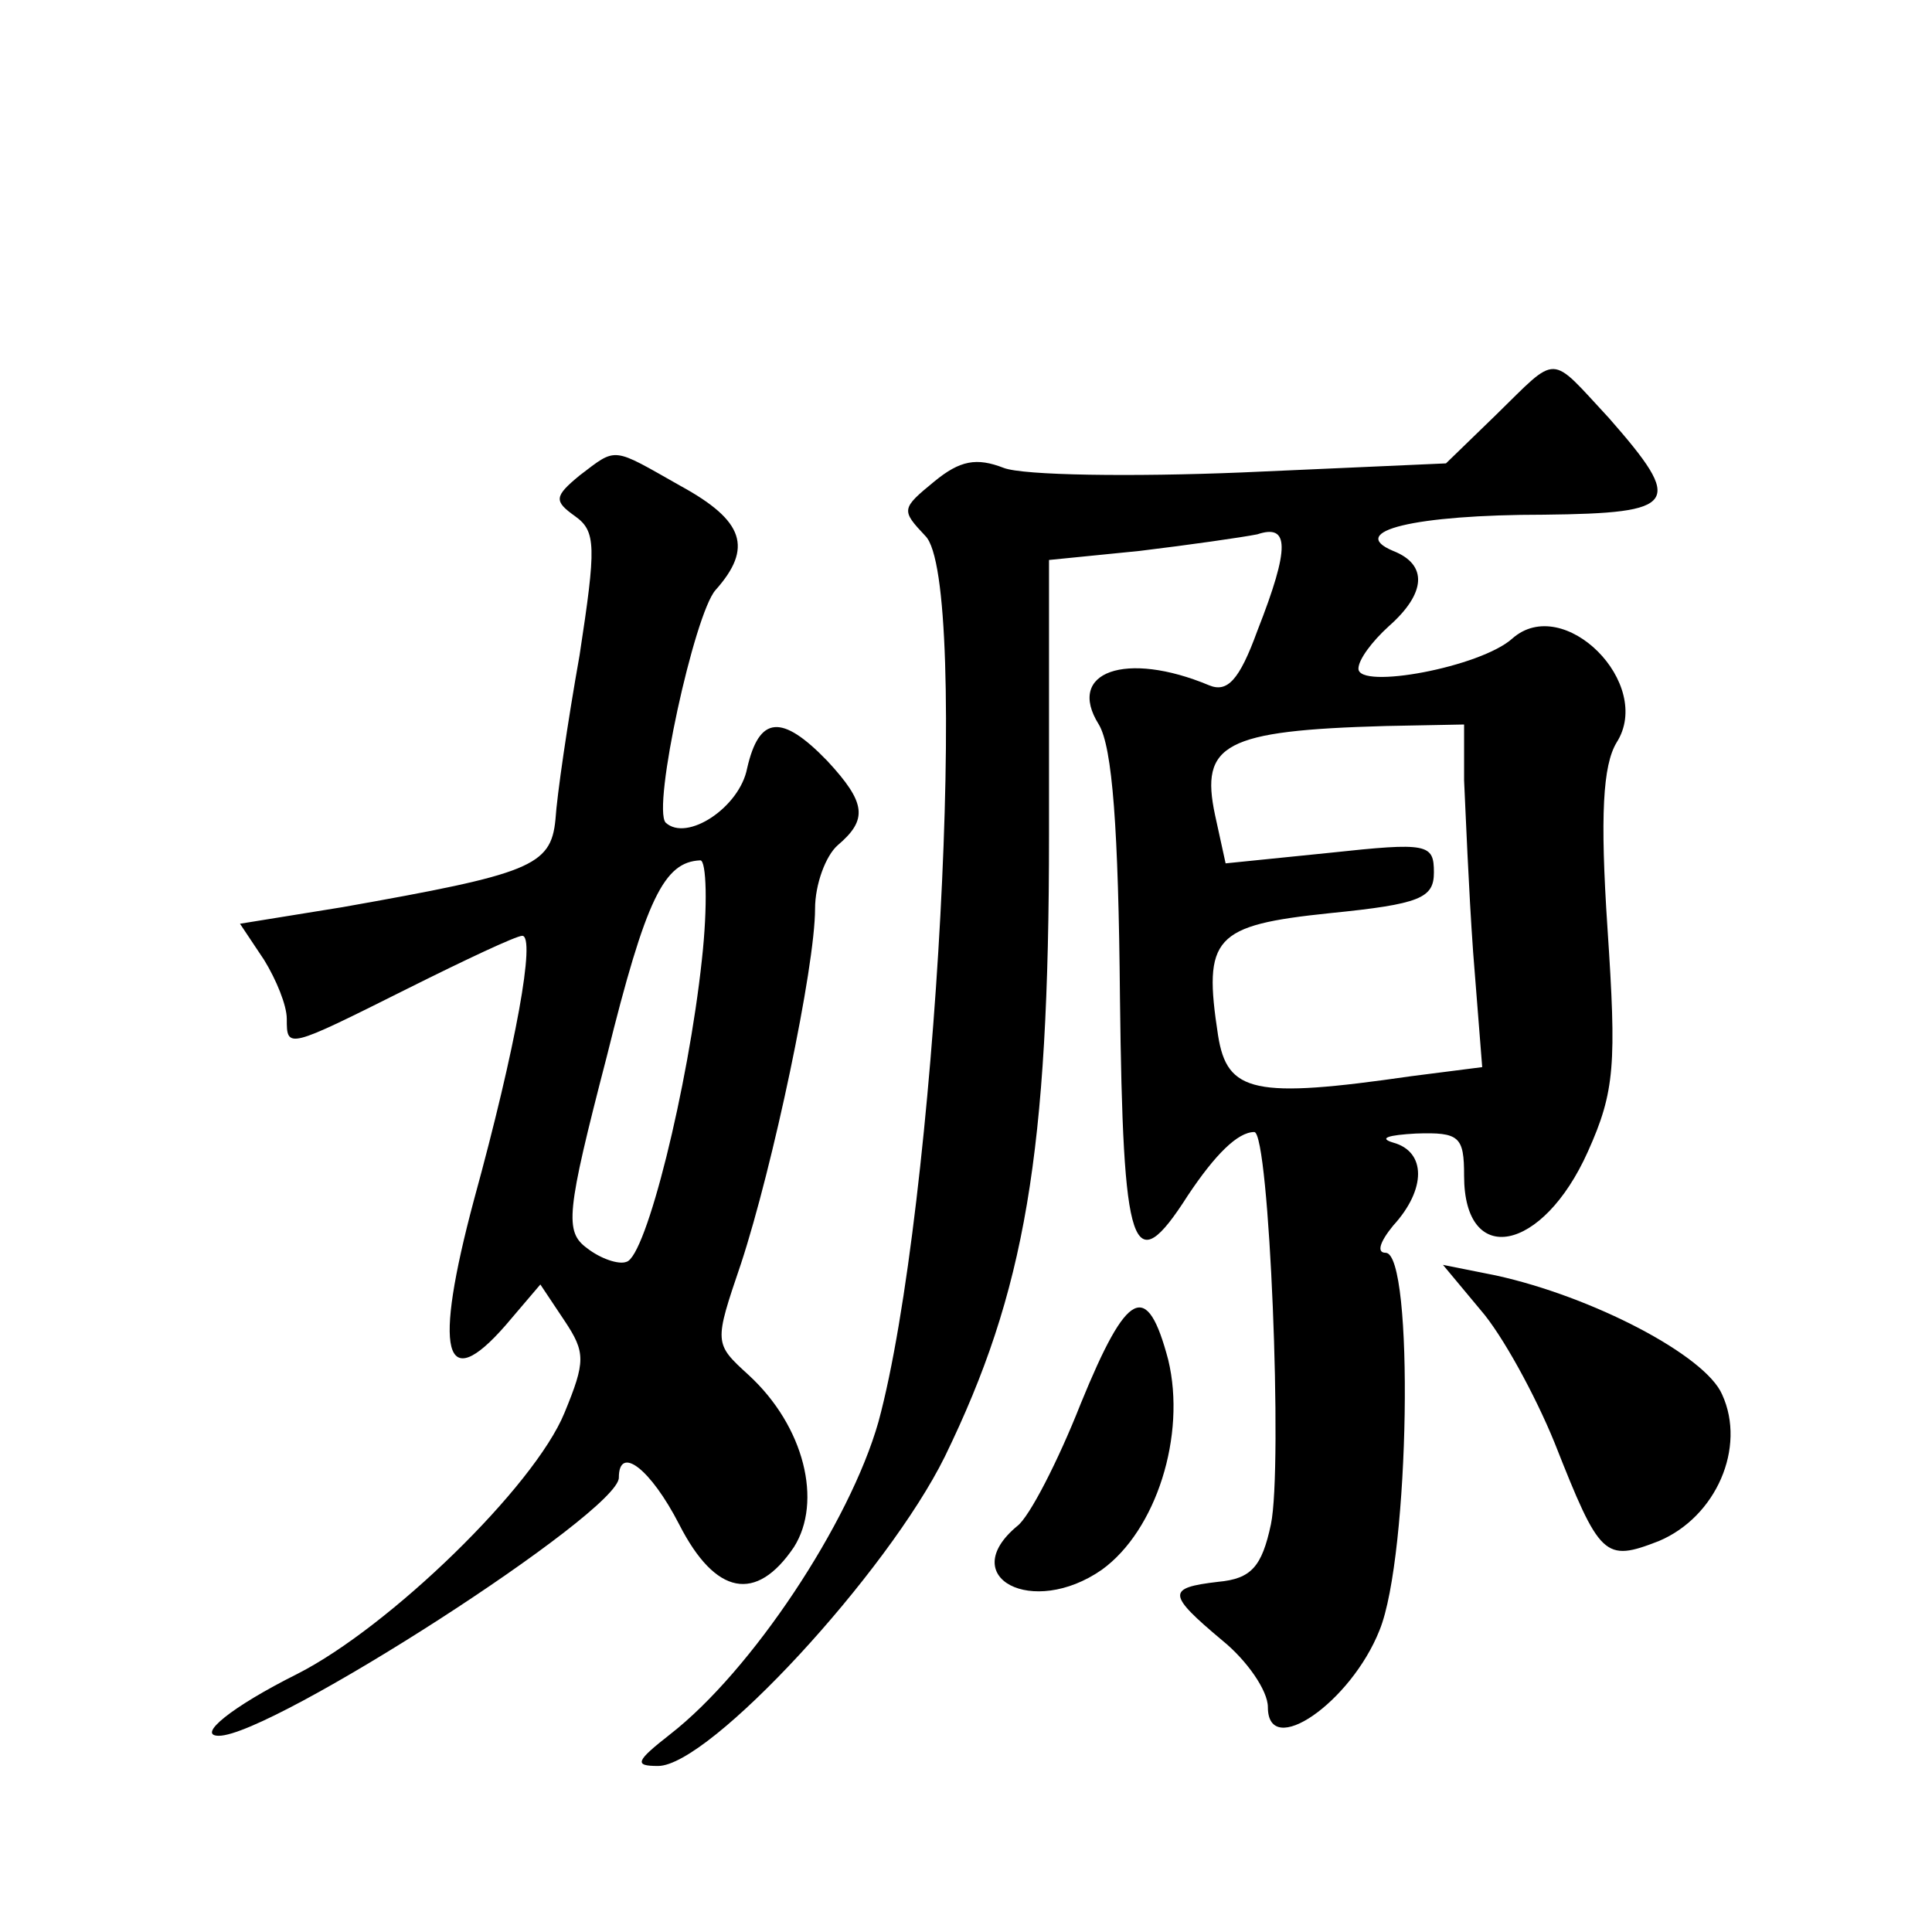 <?xml version="1.0" standalone="no"?>
<!DOCTYPE svg PUBLIC "-//W3C//DTD SVG 20010904//EN"
 "http://www.w3.org/TR/2001/REC-SVG-20010904/DTD/svg10.dtd">
<svg version="1.0" xmlns="http://www.w3.org/2000/svg"
 width="128pt" height="128pt" viewBox="0 0 128 128"
 preserveAspectRatio="xMidYMid meet">
<g transform="translate(0,128) scale(0.1,-0.1)"
fill="#0" stroke="none">
<path d="M991 1005 l-33 -32 -135 -6 c-73 -3 -145 -2 -158 3 -18 7 -29 5 -46 -9
-22 -18 -22 -19 -6 -36 30 -29 7 -447 -31 -587 -19 -67 -84 -165 -138 -207 -23
-18 -24 -21 -8 -21 34 0 152 128 190 205 53 109 69 200 69 412 l0 182 60 6 c33
4 68 9 78 11 21 7 22 -8 0 -64 -12 -33 -20 -41 -32 -36 -55 23 -95 9 -73 -26 9
-15 13 -69 14 -181 2 -169 8 -189 45 -131 18 27 33 42 44 42 10 0 19 -222 11 -260
-6 -28 -13 -36 -35 -38 -34 -4 -34 -8 3 -39 16 -13 30 -33 30 -44 0 -35 55 3 74
51 20 49 23 250 4 250 -6 0 -4 7 5 18 22 24 22 49 0 55 -10 3 -3 5 15 6 29 1 32
-2 32 -28 0 -61 52 -51 82 16 18 40 19 58 13 148 -5 75 -3 108 6 123 25 39 -35
99 -69 69 -21 -19 -102 -34 -102 -20 0 6 9 18 20 28 25 22 26 41 3 50 -31 13 14
24 100 24 89 1 93 7 43 64 -40 43 -33 43 -75 2z m-21 -242 c1 -21 3 -72 6 -114
l6 -76 -47 -6 c-104 -15 -122 -11 -128 27 -10 65 -3 73 74 81 60 6 69 10 69 27
0 19 -4 20 -69 13 l-69 -7 -7 32 c-10 47 6 56 113 59 l52 1 0 -37z M384 965 c-17
-14 -17 -17 -3 -27 14 -10 14 -20 3 -92 -8 -45 -15 -93 -16 -109 -3 -31 -17 -36
-141 -58 l-68 -11 16 -24 c8 -13 15 -30 15 -39 0 -20 0 -20 80 20 38 19 72 35 76
35 9 0 -4 -73 -32 -175 -27 -101 -20 -130 21 -83 l23 27 16 -24 c14 -21 14 -27
0 -61 -20 -49 -116 -142 -177 -173 -44 -22 -67 -41 -52 -41 35 0 265 148 265 171
0 22 21 6 40 -31 24 -47 51 -52 76 -15 19 30 7 80 -30 114 -23 21 -23 21 -5 74
21 64 49 196 49 235 0 16 7 35 15 42 20 17 19 28 -7 56 -30 31 -45 30 -53 -5 -5
-26 -40 -49 -54 -36 -9 10 19 138 33 154 25 28 19 46 -23 69 -46 26 -42 26 -67
7z m81 -321 c-9 -84 -37 -197 -50 -200 -5 -2 -17 2 -26 9 -15 11 -14 23 13 127
26 105 38 129 62 130 4 0 5 -30 1 -66z M981 412 c14 -16 36 -56 49 -88 30 -76 33
-79 69 -65 38 16 58 62 42 97 -11 26 -86 65 -150 79 l-35 7 25 -30z M716 350 c-15
-38 -34 -75 -42 -81 -41 -34 10 -61 56 -29 36 26 56 89 44 139 -14 53 -27 47 -58
-29z"/>
</g>
</svg>
